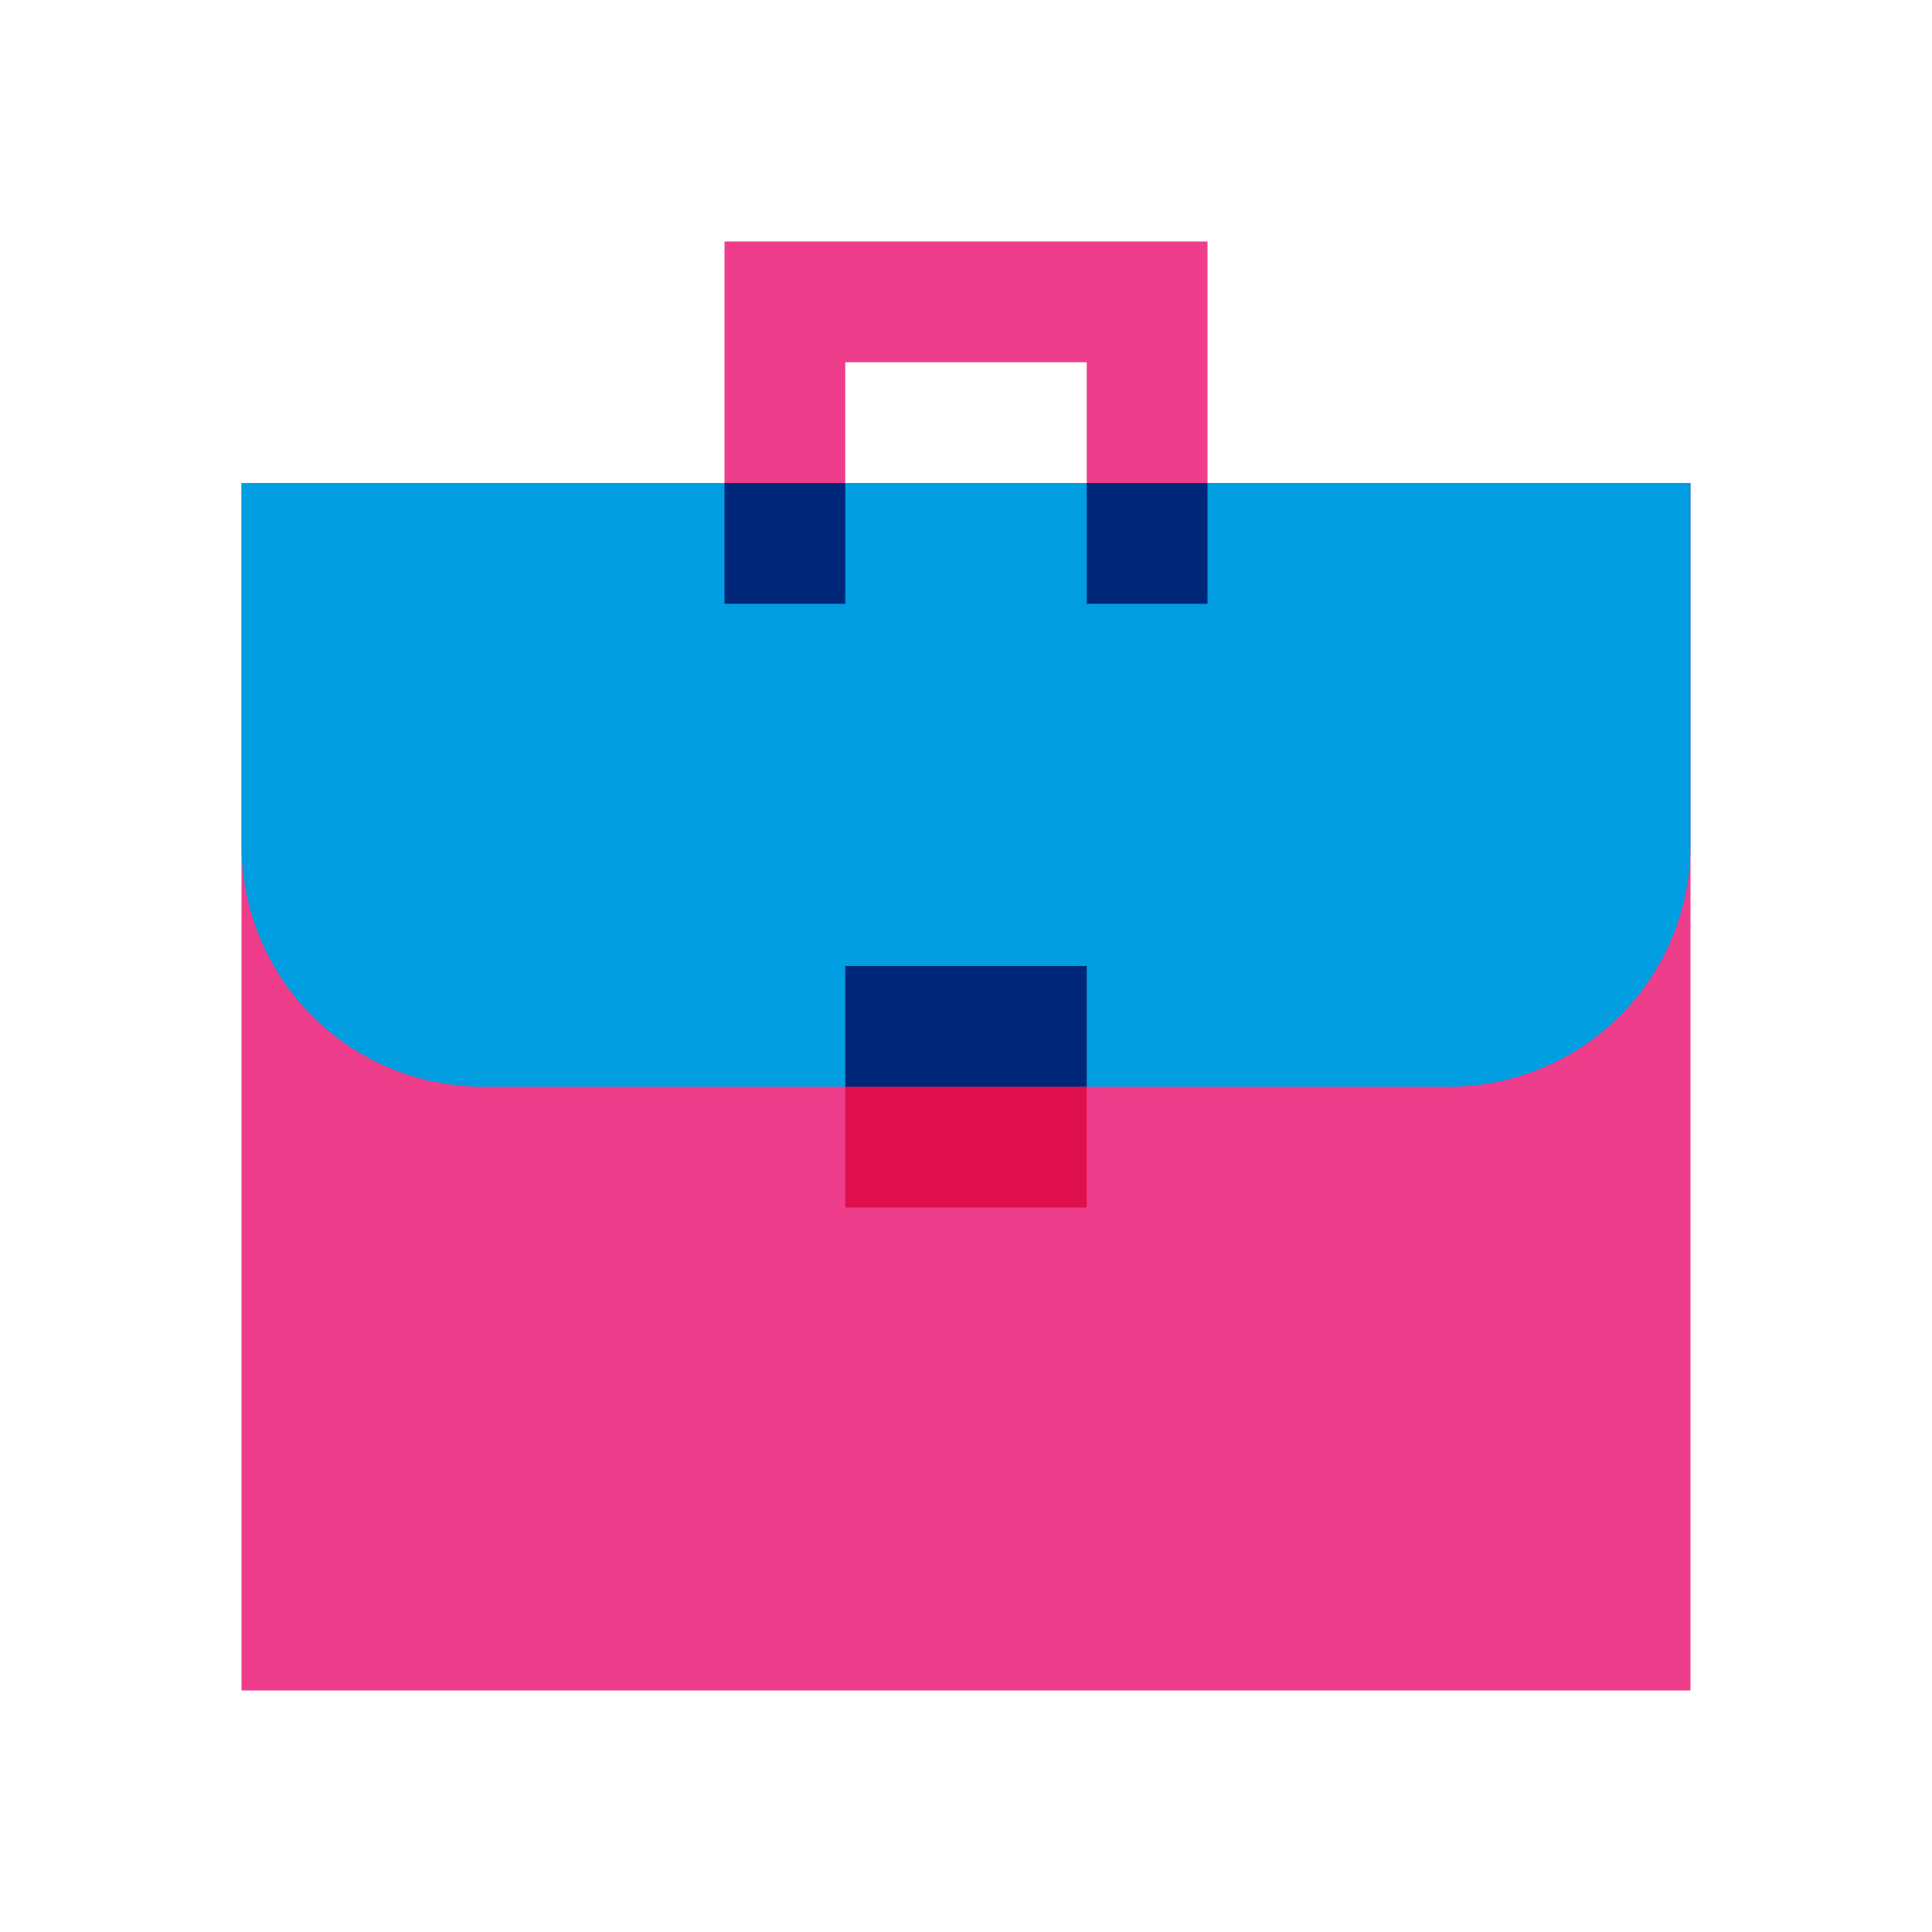 <svg xmlns="http://www.w3.org/2000/svg" viewBox="0 0 32 32"><path fill="#ee3d8b" d="M28 28H4V8h24v20"/><path fill="#009de0" d="M28 8v6a4 4 0 0 1-4 4H8a4 4 0 0 1-4-4V8h24"/><path fill="#ee3d8b" d="M20 4h-8v4h2V6h4v2h2V4"/><path fill="#de0f4c" d="M14 8h-2 2m6 0h-2 2"/><path fill="#00267a" d="M14 8h-2v2h2V8m6 0h-2v2h2V8"/><path fill="#de0f4c" d="M18 18h-4v2h4v-2"/><path fill="#00267a" d="M18 16h-4v2h4v-2"/></svg>